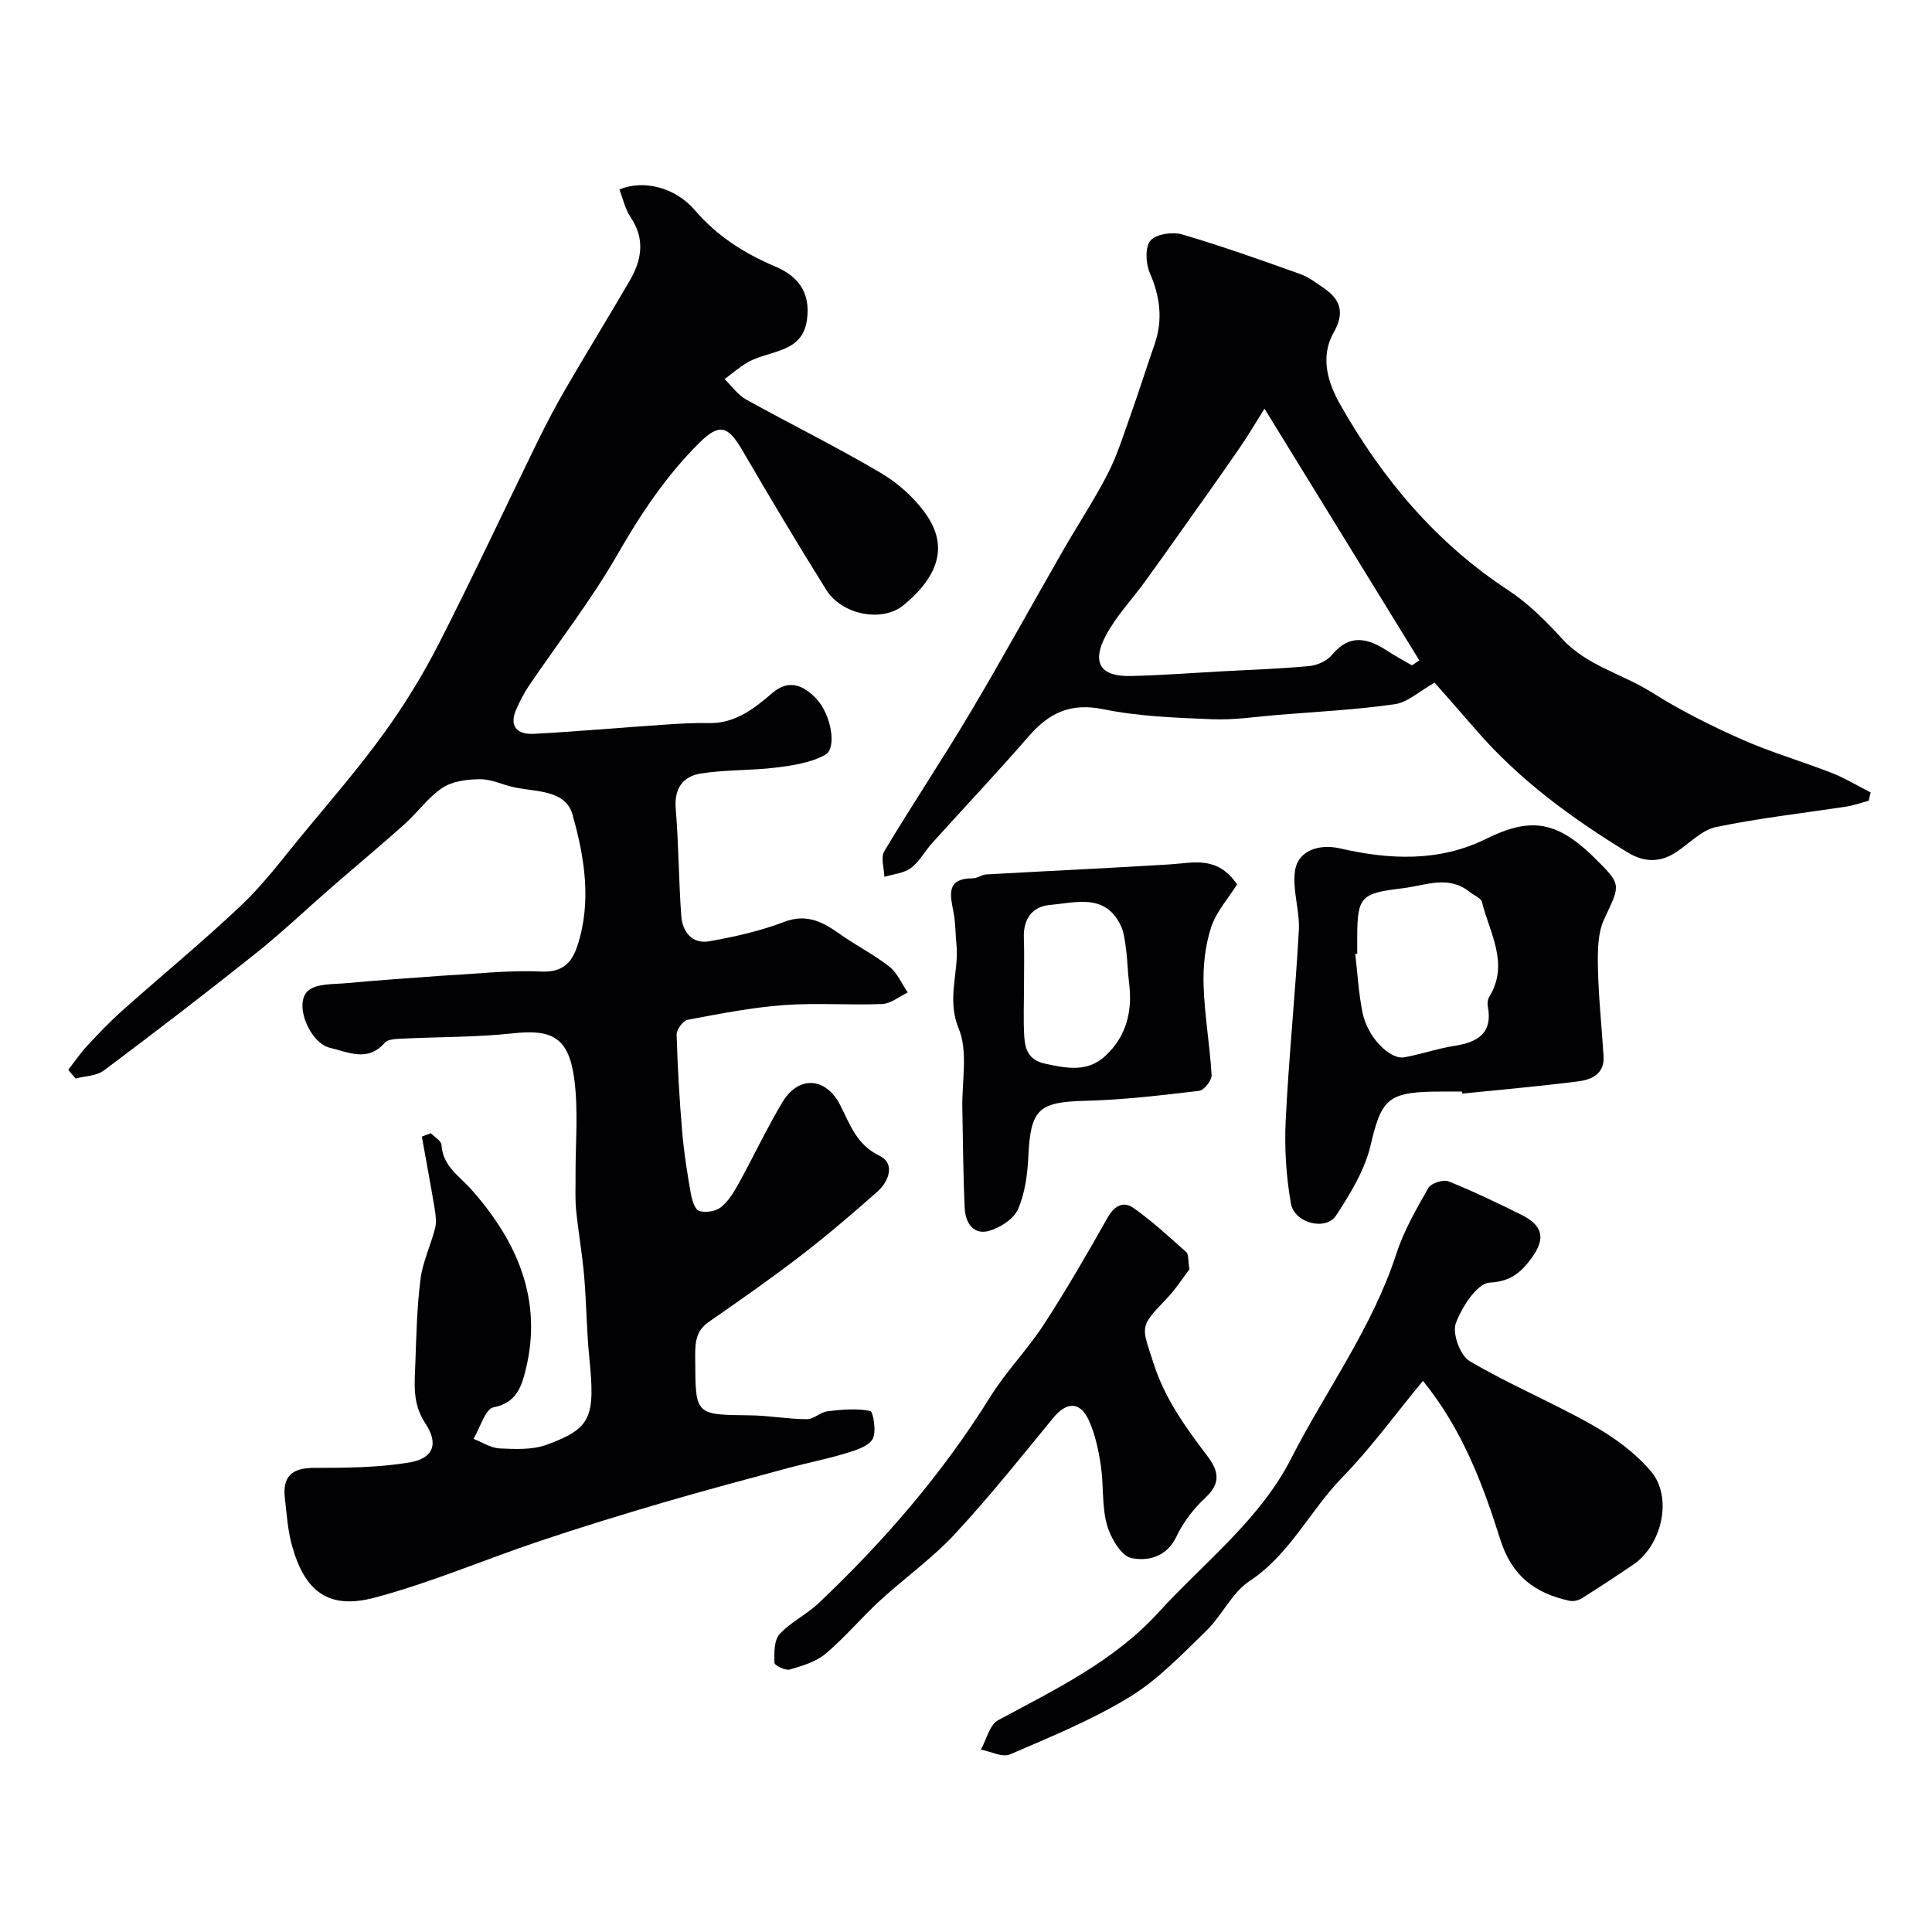 <svg enable-background="new 0 0 400 400" viewBox="0 0 400 400" xmlns="http://www.w3.org/2000/svg"><g fill="#010103"><path d="m14.12 221.49c1.31-1.67 2.52-3.45 3.96-5 2.31-2.49 4.66-4.96 7.2-7.22 8.24-7.34 16.78-14.36 24.78-21.94 4.56-4.33 8.38-9.46 12.4-14.34 5.74-6.95 11.67-13.78 16.95-21.07 4.27-5.89 8.13-12.16 11.44-18.64 7.12-13.95 13.74-28.16 20.63-42.23 1.78-3.64 3.69-7.22 5.72-10.72 4.33-7.43 8.82-14.76 13.16-22.19 2.52-4.31 3.25-8.66.19-13.19-1.13-1.67-1.57-3.81-2.31-5.71 4.82-2.08 11.5-.53 15.58 4.23 4.6 5.37 10.22 8.97 16.61 11.67 4.86 2.06 7.42 5.41 6.64 11.1-.65 4.76-4.02 5.9-7.71 7.03-1.55.48-3.16.94-4.55 1.74-1.7.98-3.2 2.3-4.79 3.48 1.46 1.42 2.7 3.24 4.42 4.2 9.25 5.14 18.77 9.82 27.87 15.2 3.62 2.13 7.06 5.2 9.45 8.63 4.41 6.33 2.86 12.54-4.67 18.76-4.42 3.65-12.78 2.04-16.03-3.17-5.95-9.53-11.72-19.18-17.37-28.89-2.98-5.14-4.79-5.61-8.89-1.55-6.88 6.83-12.15 14.73-16.98 23.16-5.42 9.44-12.18 18.1-18.3 27.14-.99 1.46-1.8 3.06-2.54 4.67-1.67 3.65-.05 5.48 3.57 5.29 8.89-.48 17.77-1.27 26.65-1.87 3.14-.21 6.3-.43 9.44-.35 5.51.14 9.43-2.94 13.26-6.23 3.51-3.02 6.57-1.49 9.09 1.16 3.11 3.26 4.32 10.29 1.88 11.63-2.98 1.64-6.68 2.21-10.14 2.64-5.21.65-10.55.42-15.72 1.25-3.56.57-5.45 3.05-5.11 7.2.61 7.41.61 14.87 1.15 22.28.24 3.3 2.26 5.87 5.82 5.24 5.24-.93 10.52-2.12 15.48-4.01 4.81-1.83 8.14.11 11.72 2.64 3.29 2.32 6.94 4.16 10.08 6.64 1.64 1.3 2.55 3.52 3.79 5.33-1.75.83-3.48 2.31-5.27 2.39-6.82.28-13.69-.28-20.48.23-6.65.5-13.25 1.8-19.82 3.04-.96.18-2.31 2.02-2.28 3.06.19 6.76.59 13.52 1.16 20.26.36 4.23 1.04 8.43 1.77 12.62.23 1.32.83 3.33 1.71 3.62 1.33.44 3.44.11 4.54-.76 1.57-1.25 2.71-3.17 3.71-4.99 3.06-5.55 5.76-11.32 9.01-16.75 3.34-5.59 9-5.18 11.94.55 2.05 4 3.36 8.22 8.18 10.55 3.25 1.57 1.98 5.26-.46 7.42-5.16 4.57-10.41 9.06-15.87 13.26-6.21 4.78-12.64 9.27-19.08 13.74-2.98 2.07-2.77 4.95-2.76 7.96.05 11.31.02 11.23 11.34 11.35 3.92.04 7.84.78 11.76.8 1.44.01 2.84-1.47 4.34-1.65 2.92-.35 5.97-.62 8.79-.06.61.12 1.35 4.4.49 5.84-.95 1.57-3.6 2.34-5.66 2.96-3.86 1.18-7.85 1.94-11.75 3-8.62 2.33-17.25 4.62-25.82 7.13-8.67 2.54-17.31 5.19-25.87 8.07-11.36 3.82-22.45 8.59-34.01 11.66-9.55 2.53-14.5-1.26-17.13-10.91-.86-3.13-1.06-6.45-1.44-9.7-.51-4.43 1.41-6.26 5.99-6.26 6.58 0 13.26-.05 19.72-1.11 5.05-.83 6.21-3.84 3.35-8.15-2.74-4.12-2.19-8.3-2.04-12.6.21-5.77.33-11.56 1.07-17.27.46-3.56 2.11-6.96 3.01-10.49.32-1.25.13-2.68-.08-3.99-.83-5-1.77-9.99-2.66-14.98.62-.23 1.24-.47 1.86-.7.77.8 2.14 1.57 2.2 2.42.29 4.45 3.73 6.44 6.29 9.35 9.39 10.63 14.75 22.79 11.13 37.28-.8 3.2-1.84 6.8-6.61 7.69-1.74.32-2.8 4.25-4.17 6.54 1.8.7 3.59 1.9 5.42 1.98 3.24.15 6.78.32 9.73-.76 9.27-3.41 10.07-5.66 8.81-18.15-.56-5.58-.58-11.21-1.06-16.79-.39-4.56-1.2-9.08-1.66-13.64-.23-2.29-.1-4.61-.12-6.92-.05-6.88.65-13.87-.32-20.62-1.2-8.33-4.73-9.93-12.65-9.06-7.57.83-15.24.72-22.86 1.1-1.26.06-3 .08-3.68.86-3.55 4.06-7.51 1.93-11.36 1.03-4.07-.95-7.5-8.96-4.58-11.73 1.72-1.63 5.38-1.39 8.19-1.66 6.31-.6 12.63-1 18.95-1.48.33-.03.66-.05 1-.07 6.72-.34 13.47-1.16 20.16-.84 4.49.22 6.4-1.87 7.53-5.33 3-9.13 1.48-18.35-1-27.14-1.49-5.27-7.67-4.68-12.22-5.71-2.32-.52-4.62-1.66-6.93-1.64-2.63.02-5.68.38-7.77 1.77-3 1.98-5.18 5.15-7.91 7.58-4.96 4.43-10.07 8.68-15.09 13.05-5.22 4.54-10.23 9.32-15.63 13.63-10.36 8.26-20.88 16.33-31.48 24.27-1.52 1.14-3.89 1.14-5.86 1.67-.48-.59-1.01-1.2-1.53-1.81z"/><path d="m386.89 165.78c-1.52.41-3.01.96-4.56 1.2-9.02 1.39-18.12 2.39-27.04 4.25-2.96.62-5.49 3.36-8.2 5.16-3.38 2.25-6.69 2.18-10.14.07-11.57-7.07-22.43-15.01-31.37-25.35-3.12-3.61-6.29-7.19-8.56-9.77-3.19 1.79-5.58 4.08-8.25 4.46-7.96 1.14-16.03 1.55-24.06 2.2-4.6.38-9.22 1.1-13.8.91-7.53-.31-15.17-.58-22.52-2.08-6.75-1.37-11.21.76-15.42 5.62-6.49 7.49-13.3 14.69-19.94 22.05-1.54 1.7-2.66 3.89-4.44 5.22-1.47 1.09-3.64 1.25-5.49 1.82-.05-1.79-.8-4-.02-5.3 5.78-9.65 12.04-19.01 17.79-28.68 6.56-11.02 12.72-22.27 19.11-33.39 3.08-5.37 6.52-10.56 9.35-16.05 1.97-3.82 3.25-8.01 4.71-12.08 1.74-4.89 3.29-9.84 5-14.74 1.77-5.09 1.15-9.87-.99-14.8-.84-1.95-1.01-5.33.14-6.69 1.16-1.36 4.58-1.86 6.58-1.27 8.23 2.41 16.33 5.31 24.41 8.19 1.8.64 3.41 1.89 5.01 3 3.47 2.38 4.17 5.19 1.96 9.07-2.93 5.14-1.21 10.5 1.36 15.02 8.7 15.31 19.77 28.54 34.71 38.35 4.15 2.72 7.81 6.37 11.18 10.06 5.12 5.62 12.47 7.26 18.57 11.11 5.89 3.72 12.2 6.88 18.58 9.72 6.07 2.69 12.5 4.55 18.69 6.97 2.79 1.09 5.38 2.68 8.06 4.04-.13.56-.27 1.14-.41 1.71zm-94.56-28.03c.51-.34 1.02-.68 1.53-1.02-10.49-17.05-20.98-34.1-32.06-52.12-1.8 2.86-3.43 5.64-5.25 8.27-4 5.8-8.1 11.55-12.18 17.3-2.44 3.45-4.89 6.9-7.38 10.32-2.69 3.69-5.91 7.08-8.03 11.06-3.01 5.67-1.13 8.53 5.09 8.4 6.26-.13 12.51-.62 18.77-.96 6.09-.33 12.19-.53 18.26-1.1 1.64-.16 3.66-1.06 4.68-2.3 3.69-4.47 7.45-3.48 11.52-.82 1.63 1.07 3.36 1.98 5.05 2.97z"/><path d="m294.61 285.89c-5.75 6.95-10.78 13.91-16.71 19.99-6.7 6.87-10.81 15.91-19.18 21.45-3.67 2.42-5.72 7.16-9 10.34-5.01 4.85-9.95 10.07-15.82 13.66-7.79 4.76-16.37 8.27-24.79 11.9-1.57.68-3.99-.61-6.02-1 1.16-2.08 1.79-5.13 3.56-6.08 11.82-6.38 23.89-12.11 33.24-22.36 9.45-10.35 20.93-19.11 27.4-31.77 7.23-14.15 16.82-27.08 21.8-42.42 1.55-4.77 4.13-9.25 6.63-13.64.56-.98 3.07-1.81 4.16-1.38 5.12 2.04 10.09 4.46 15.03 6.89 4.47 2.2 5.19 4.89 2.23 8.93-2.1 2.87-4.23 4.93-8.73 5.15-2.58.13-5.78 5.07-7.01 8.46-.75 2.07.92 6.65 2.86 7.79 8.25 4.86 17.17 8.57 25.51 13.29 4.42 2.5 8.79 5.69 12.04 9.53 4.58 5.4 2.28 15.3-3.69 19.34-3.51 2.38-7.05 4.71-10.64 6.96-.68.43-1.73.67-2.5.51-7.17-1.56-11.96-5.06-14.4-12.8-3.59-11.43-7.89-22.79-15.97-32.74z"/><path d="m302.7 226c-2 0-3.99-.03-5.99.01-9.51.17-10.78 1.9-12.93 11.07-1.21 5.15-4.2 10.05-7.15 14.56-2.12 3.26-8.65 1.62-9.36-2.47-.99-5.63-1.36-11.47-1.08-17.18.64-13.13 2-26.23 2.72-39.36.23-4.07-1.35-8.29-.8-12.27.6-4.36 5.1-5.68 9.33-4.71 10.21 2.35 20.49 2.85 30.25-1.98 8.95-4.43 14.29-3.75 21.68 3.2.24.23.47.47.71.7 5.76 5.67 5.42 5.52 2.06 12.7-1.39 2.97-1.37 6.78-1.3 10.2.12 6.08.79 12.15 1.16 18.23.22 3.65-2.47 4.83-5.26 5.19-7.97 1.01-15.99 1.71-23.98 2.53-.03-.14-.05-.28-.06-.42zm-21.7-28.53c-.14.02-.27.03-.41.05.48 4.06.7 8.17 1.51 12.15 1.03 5.06 5.64 9.79 8.69 9.23 3.44-.63 6.79-1.81 10.24-2.35 4.85-.75 8.08-2.55 7-8.23-.12-.61-.02-1.4.3-1.92 4.22-6.91.07-13.2-1.5-19.64-.21-.85-1.68-1.38-2.54-2.08-4.42-3.56-9.04-1.37-13.77-.79-8.68 1.05-9.51 1.63-9.52 10.09z"/><path d="m246.27 262.78c-1.3 1.69-2.85 4.15-4.82 6.19-5.7 5.91-5.07 5.63-2.62 13.29 2.36 7.4 6.67 13.29 11.17 19.23 2.31 3.05 2.81 5.57-.4 8.56-2.43 2.26-4.62 5.07-6.02 8.06-2.03 4.33-6.05 5.16-9.34 4.47-2.14-.45-4.33-4.24-5.07-6.93-1.07-3.88-.64-8.15-1.25-12.2-.48-3.17-1.15-6.43-2.46-9.32-1.84-4.06-4.64-3.95-7.43-.54-6.66 8.13-13.23 16.36-20.37 24.05-4.69 5.04-10.41 9.09-15.5 13.77-3.85 3.54-7.23 7.61-11.22 10.97-2.01 1.69-4.85 2.53-7.44 3.28-.9.26-3.15-.86-3.16-1.4-.06-2.01-.1-4.62 1.06-5.92 2.25-2.5 5.56-4.03 8.03-6.37 13.57-12.83 25.69-26.86 35.6-42.78 3.27-5.25 7.7-9.77 11.08-14.96 4.68-7.2 8.99-14.65 13.21-22.14 1.41-2.51 3.32-3.44 5.37-1.99 3.86 2.73 7.37 5.98 10.92 9.14.49.45.33 1.59.66 3.54z"/><path d="m256.12 183.11c-1.78 2.85-4.31 5.64-5.38 8.91-1.23 3.78-1.67 7.99-1.55 11.99.19 6.2 1.3 12.37 1.66 18.58.06 1.08-1.55 3.13-2.57 3.25-7.82.93-15.67 1.87-23.54 2.07-9.71.24-11.37 1.7-11.83 11.5-.18 3.7-.68 7.61-2.14 10.94-.89 2.03-3.7 3.84-6 4.49-3.23.92-4.89-1.71-5.03-4.6-.34-6.91-.35-13.84-.5-20.76-.12-5.57 1.23-11.75-.76-16.56-2.56-6.21.13-11.7-.46-17.45-.22-2.14-.18-4.31-.57-6.42-.66-3.57-1.79-7.19 3.98-7.21.92 0 1.84-.75 2.77-.8 12.68-.72 25.37-1.29 38.05-2.08 4.83-.3 9.8-1.86 13.87 4.15zm-44.11 21.02c0 3.49-.16 6.99.05 10.46.17 2.67.88 4.88 4.31 5.63 4.48.98 8.78 1.83 12.48-1.6 4.4-4.09 5.66-9.32 4.91-15.17-.29-2.25-.31-4.54-.61-6.79-.23-1.7-.39-3.53-1.11-5.04-3.22-6.73-9.3-4.73-14.61-4.27-3.73.32-5.59 2.9-5.45 6.82.12 3.31.02 6.64.03 9.96z"/></g></svg>